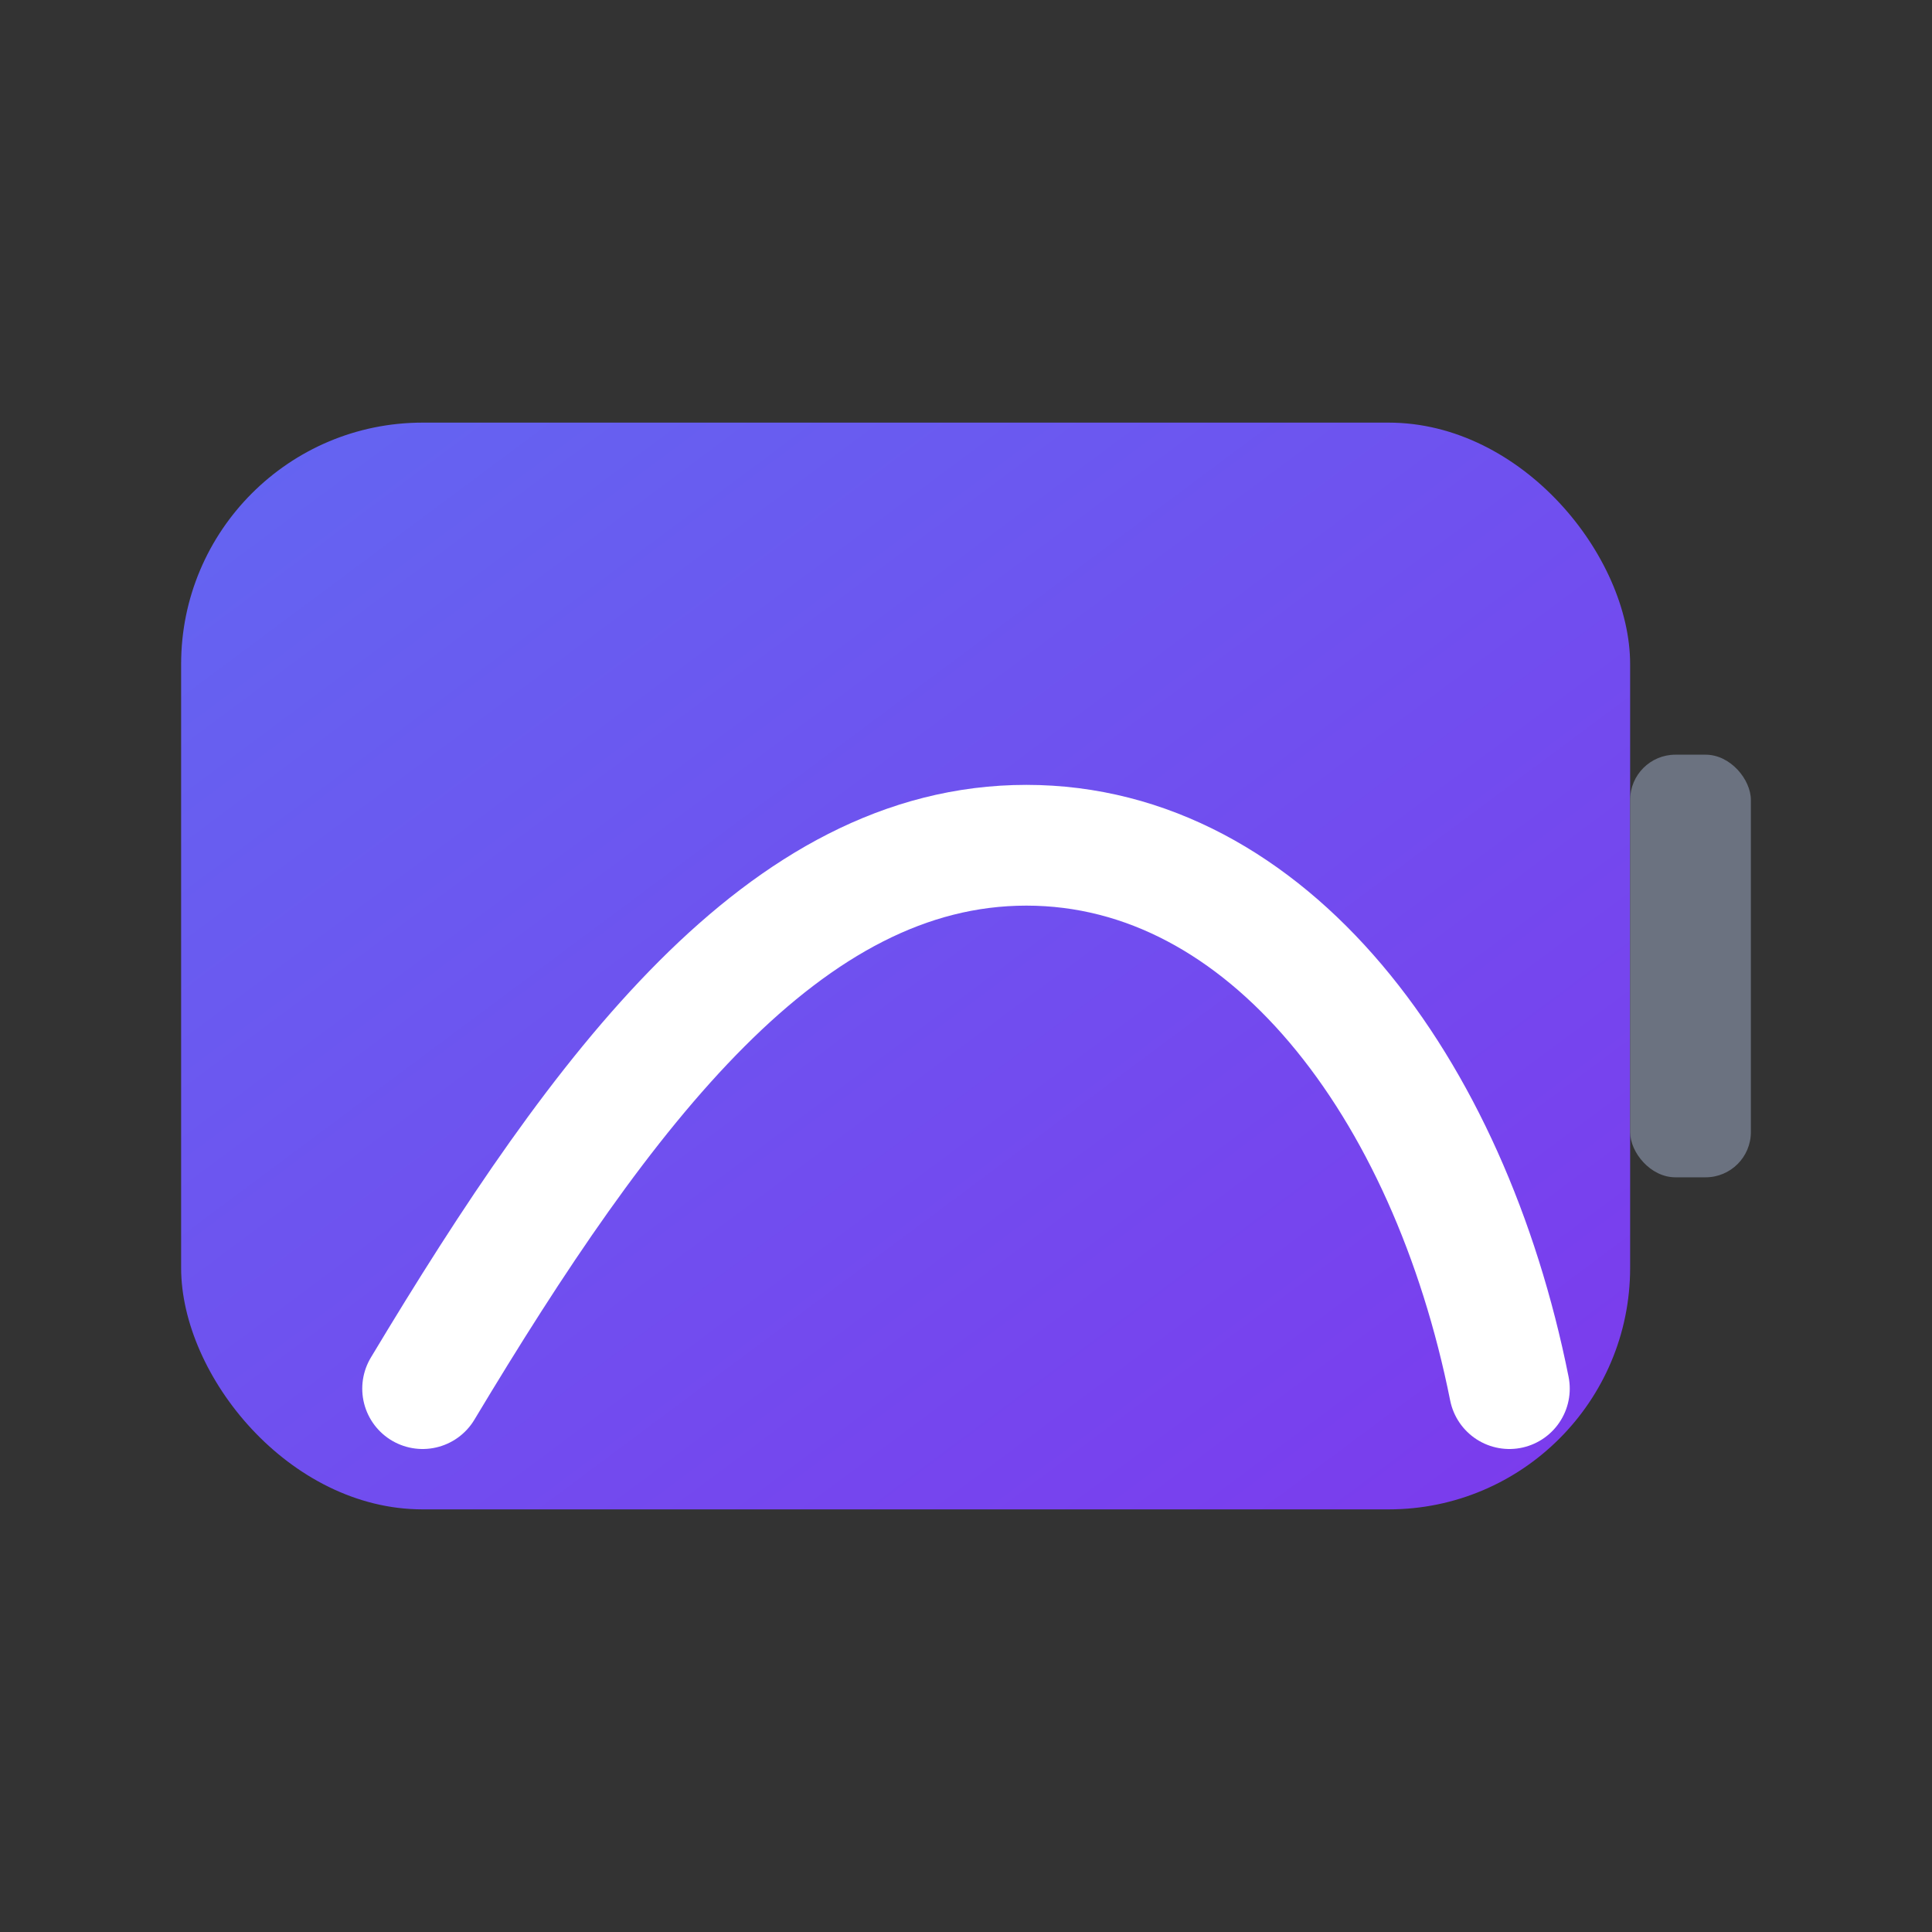 <svg xmlns="http://www.w3.org/2000/svg" viewBox="0 0 64 64">
  <rect x="0" y="0" width="64" height="64" fill="#333333" stroke="none"/>
  <defs>
    <linearGradient id="g" x1="0" x2="1" y1="0" y2="1">
      <stop offset="0" stop-color="#6366f1"/>
      <stop offset="1" stop-color="#7c3aed"/>
    </linearGradient>
  </defs>
  <rect x="6" y="14" width="48" height="36" rx="8" fill="url(#g)"/>
  <rect x="54" y="25" width="4" height="14" rx="1.5" fill="#6b7280"/>
  <path d="M14 46c6-10 12-18 20-18s14 8 16 18" fill="none" stroke="#fff" stroke-width="4" stroke-linecap="round"/>
</svg>
